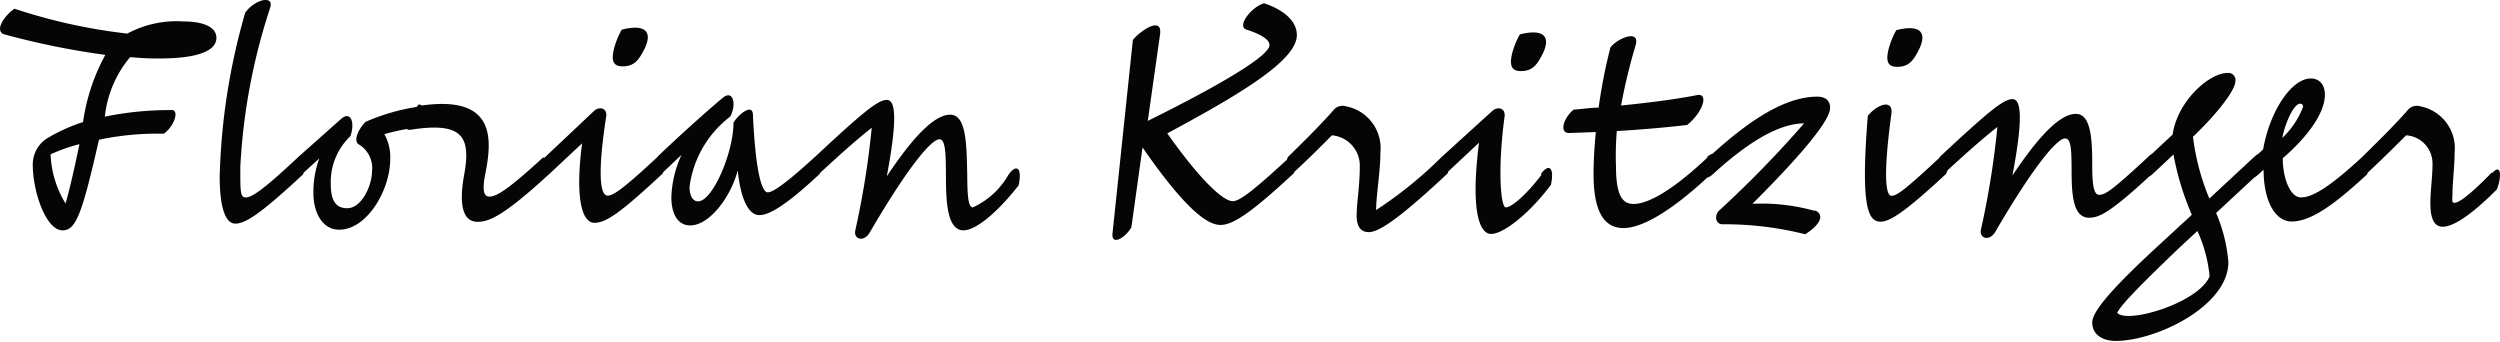 <?xml version="1.0" encoding="UTF-8"?> <svg xmlns="http://www.w3.org/2000/svg" viewBox="0 0 152.6 20.86"><defs><style>.cls-1{fill:#050505;}</style></defs><g id="Ebene_2" data-name="Ebene 2"><g id="Ebene_1-2" data-name="Ebene 1"><path id="Unterschrift-Kritzinger" class="cls-1" d="M152.11,10.52c-1.54,1.58-2.09,1.86-2.28,1.86s-.14-.15-.13-.54c0-.74.13-1.67.13-2.53a2.6,2.6,0,0,0-2.1-2.82.71.71,0,0,0-.76.23c-.88,1-1.82,1.91-2.78,2.86-.23.48-.5,1.73.29,1s1.62-1.55,2.39-2.32A1.72,1.72,0,0,1,148.48,10c0,.8-.13,1.64-.13,2.4,0,1,.26,1.44.76,1.44s1.49-.46,3.29-2.27c.23-.48.39-1.73-.29-1M140.4,6.33a.17.17,0,0,1,.18.19,5.09,5.09,0,0,1-1.27,1.9c.2-1,.72-2.09,1.09-2.09m3.79,3.25c-2.07,1.92-3.08,2.47-3.74,2.47s-1.11-1.18-1.11-2.39v0c1.55-1.34,2.57-2.78,2.57-3.87,0-.68-.38-1-.86-1-1.14,0-2.48,1.91-2.91,4.33l-.57.53c-.23.48-.51,1.73.28,1l.32-.29c0,2,.76,3.16,1.7,3.16,1.14,0,2.49-.91,4.61-2.87.23-.47.5-1.73-.29-1m-9.32,7.23c-.69,1.61-5,2.9-5.63,2.22.15-.5,2.48-2.72,3.81-4l1.08-1a8.5,8.5,0,0,1,.74,2.73m2.7-7.23-2.71,2.52a14.22,14.22,0,0,1-1-3.77c1.41-1.35,2.59-2.82,2.59-3.4a.44.44,0,0,0-.47-.5c-1.14,0-3.08,1.74-3.36,3.76l-1.49,1.39c-.23.48-.51,1.73.29,1l1.25-1.17a16.68,16.68,0,0,0,1.12,3.68l-2.17,2c-2.31,2.14-3.91,3.81-3.91,4.57s.65,1.13,1.43,1.13c2.48,0,6.88-2.13,6.88-4.81a9.52,9.52,0,0,0-.75-3l2.62-2.43c.23-.47.51-1.73-.28-1m-6.48,0c-2.28,2.12-2.64,2.32-3,2.32s-.41-.76-.42-1.65c0-1.46,0-3.29-1-3.29-1.21,0-2.79,2.15-3.87,3.76.66-3.5.54-4.66,0-4.66s-1.45.74-4.43,3.52c-.23.48-.51,1.73.28,1,1.73-1.6,2.57-2.3,3.23-2.82a51.76,51.76,0,0,1-1,6.25c-.13.56.52.76.88.14,2-3.44,3.67-5.69,4.26-5.69.39,0,.38.88.39,1.89,0,1.51.07,2.95,1.07,2.95.6,0,1.28-.29,3.89-2.72.23-.47.5-1.73-.29-1m-12.67,0c-2.28,2.12-2.68,2.38-3,2.38s-.53-1.09,0-5c.12-.93-.86-.59-1.44.12-.44,5.5,0,6.46.78,6.46.56,0,1.47-.56,4-2.92.23-.47.5-1.73-.29-1m-2.7-5.53c.71,0,1-.37,1.37-1.13.46-1,0-1.47-1.42-1.11a4.91,4.91,0,0,0-.46,1.12c-.19.74-.09,1.12.51,1.12m-5,8.8a12,12,0,0,0-3.83-.44c1.67-1.67,4.74-4.83,4.74-5.86,0-.39-.23-.68-.78-.68-1.81,0-3.94,1.21-6.64,3.71-.23.48-.5,1.73.29,1,2.13-1.94,4-3.07,5.54-3.08a65.32,65.32,0,0,1-5.16,5.3c-.34.3-.26.89.23.86a20,20,0,0,1,5,.61c1.11-.71,1.09-1.27.59-1.46m-6.51-3.27c-2.56,2.42-3.9,2.88-4.56,2.88s-1.07-.49-1.07-2.3A17.6,17.6,0,0,1,98.69,8c1.5-.09,3-.22,4.29-.37,1-.8,1.34-2,.58-1.82-1.27.25-2.91.46-4.61.63a35.09,35.09,0,0,1,.88-3.65c.33-1.07-1.15-.43-1.53.11a32.27,32.27,0,0,0-.72,3.67c-.5,0-1,.09-1.52.12-.62.49-.91,1.44-.28,1.43l1.63-.06c-.09.92-.14,1.81-.14,2.56,0,2.35.67,3.25,1.74,3.3s2.86-.87,5.44-3.3c.23-.47.5-1.73-.29-1M94.1,10.66c-.91,1.21-1.84,2-2.18,2s-.5-2.49-.08-5.54c.07-.52-.42-.66-.77-.33L88,9.58c-.23.48-.51,1.73.28,1l2-1.87c-.52,4.07,0,5.57.74,5.57s2.32-1.22,3.65-3c.23-1.11-.15-1.31-.62-.65M92.83,4.34c.71,0,1-.37,1.37-1.13.46-1,0-1.47-1.43-1.11a5.2,5.2,0,0,0-.46,1.12c-.18.73-.08,1.12.52,1.12M83.9,12.9h0ZM88,9.58a25.22,25.22,0,0,1-4,3.24c0-.93.26-2.34.26-3.51a2.6,2.6,0,0,0-2.1-2.82.71.71,0,0,0-.76.23c-.88,1-1.82,1.91-2.78,2.86-.23.48-.51,1.73.29,1s1.62-1.54,2.39-2.32A1.86,1.86,0,0,1,83,10.22c0,1.11-.19,2.2-.19,2.95s.33,1,.74,1c.7,0,2.13-1.08,4.8-3.57.24-.47.51-1.73-.28-1m-9.36,0c-2.28,2.12-3.07,2.68-3.46,2.68-.6,0-2-1.31-4-4.14,4.74-2.54,7.91-4.51,7.91-6,0-1.06-1.2-1.68-2-1.94-.75.2-1.71,1.41-1.07,1.61.45.14,1.4.49,1.4.94,0,.69-3.25,2.56-7.43,4.63h0l.75-5.28c.15-1.15-1.2-.23-1.66.34L67.91,14.22c-.1.84.82.27,1.15-.35L69.74,9c2.7,3.9,4,4.73,4.76,4.73s1.85-.72,4.47-3.15c.23-.47.5-1.73-.29-1M61.56,10.66a4.79,4.79,0,0,1-2.18,2c-.31,0-.33-.92-.34-2C59,8.85,59,7,58,7c-1.21,0-2.79,2.15-3.87,3.76.66-3.5.54-4.66,0-4.66s-1.45.74-4.43,3.52c-.23.48-.51,1.73.29,1,1.72-1.6,2.56-2.3,3.22-2.82a51.76,51.76,0,0,1-1,6.25c-.13.56.52.76.88.14,2-3.44,3.67-5.69,4.26-5.69.39,0,.38,1.05.39,2.25,0,1.54.07,3.31,1.07,3.31.72,0,2-1,3.37-2.75.23-1.11-.15-1.31-.62-.65M49.74,9.58c-2,1.83-2.62,2.16-2.88,2.16s-.71-.69-.9-4.7c0-.87-1.05.12-1.19.47,0,1.8-1.27,4.78-2.16,4.78-.37,0-.52-.42-.52-.89a6.42,6.42,0,0,1,2.48-4.28c.4-.72.19-1.68-.45-1.15-.92.76-2.78,2.43-4,3.61-.23.48-.5,1.73.29,1L41.6,9.45a6.64,6.64,0,0,0-.62,2.6c0,1,.39,1.71,1.15,1.71,1.17,0,2.48-1.73,2.9-3.36.17,1.67.63,2.73,1.32,2.73.51,0,1.41-.39,3.68-2.51.23-.47.5-1.73-.29-1m-9.65,0c-2.27,2.12-2.72,2.32-3,2.32-.54,0-.56-1.78-.09-4.82.09-.52-.42-.66-.76-.33l-3,2.83c-.23.48-.5,1.73.29,1l2-1.87c-.46,3.57.06,4.85.75,4.85s1.54-.55,4.16-3c.23-.47.5-1.73-.29-1M38,4.05c.71,0,1-.37,1.37-1.13.46-1,0-1.47-1.42-1.11a4.91,4.91,0,0,0-.46,1.12c-.19.74-.09,1.12.51,1.12M33.18,9.58s0,0,0,0C30.9,11.69,30.26,12,29.87,12s-.42-.51-.25-1.37c.43-2.16.67-4.93-4.14-4.15-.67.46-1,1.54-.41,1.44,3.17-.5,3.69.42,3.26,2.76-.36,2,0,2.86.82,2.86.65,0,1.51-.28,4.32-2.87.23-.47.5-1.73-.29-1m-7.7-3.15a12.58,12.58,0,0,0-3.17.92c-.56.59-.71,1.23-.4,1.38a1.68,1.68,0,0,1,.8,1.62c0,.83-.6,2.27-1.52,2.27s-1-.85-1-1.55a3.86,3.86,0,0,1,1.2-2.85c.3-.88,0-1.54-.56-1.06L18.21,9.58c-.24.48-.51,1.73.28,1l1-.91a6,6,0,0,0-.36,2.13c0,1.1.5,2.22,1.58,2.22,1.66,0,3.11-2.37,3.11-4.33a2.83,2.83,0,0,0-.36-1.5,13.27,13.27,0,0,1,1.64-.36c.67-.46,1-1.54.41-1.44M18.21,9.58C16,11.66,15.35,12.05,15,12.05s-.33-.41-.33-1.88A36.92,36.92,0,0,1,16.48.51c.3-.85-.92-.56-1.51.26a39.39,39.39,0,0,0-1.56,10c0,1.89.35,2.88.95,2.88s1.48-.53,4.13-3c.23-.47.51-1.73-.28-1M4,12.42a6.16,6.16,0,0,1-.91-3,10.21,10.21,0,0,1,1.76-.62C4.6,10,4.27,11.51,4,12.42m4-8.93a16.7,16.7,0,0,0,1.71.08c2.7,0,3.5-.6,3.5-1.26s-.8-1-2-1a6.35,6.35,0,0,0-3.44.74A34,34,0,0,1,.88.53C.21,1-.38,1.94.31,2.11A47.49,47.49,0,0,0,6.43,3.35a12,12,0,0,0-1.36,4.1A10.7,10.7,0,0,0,3,8.37a1.89,1.89,0,0,0-1,1.69c0,1.63.8,4,1.82,4,.82,0,1.19-1,2.22-5.53a17.2,17.2,0,0,1,3.8-.37H10c.66-.46,1-1.54.4-1.44a19.51,19.51,0,0,0-4,.4A6.75,6.75,0,0,1,7.94,3.49"></path></g></g></svg> 